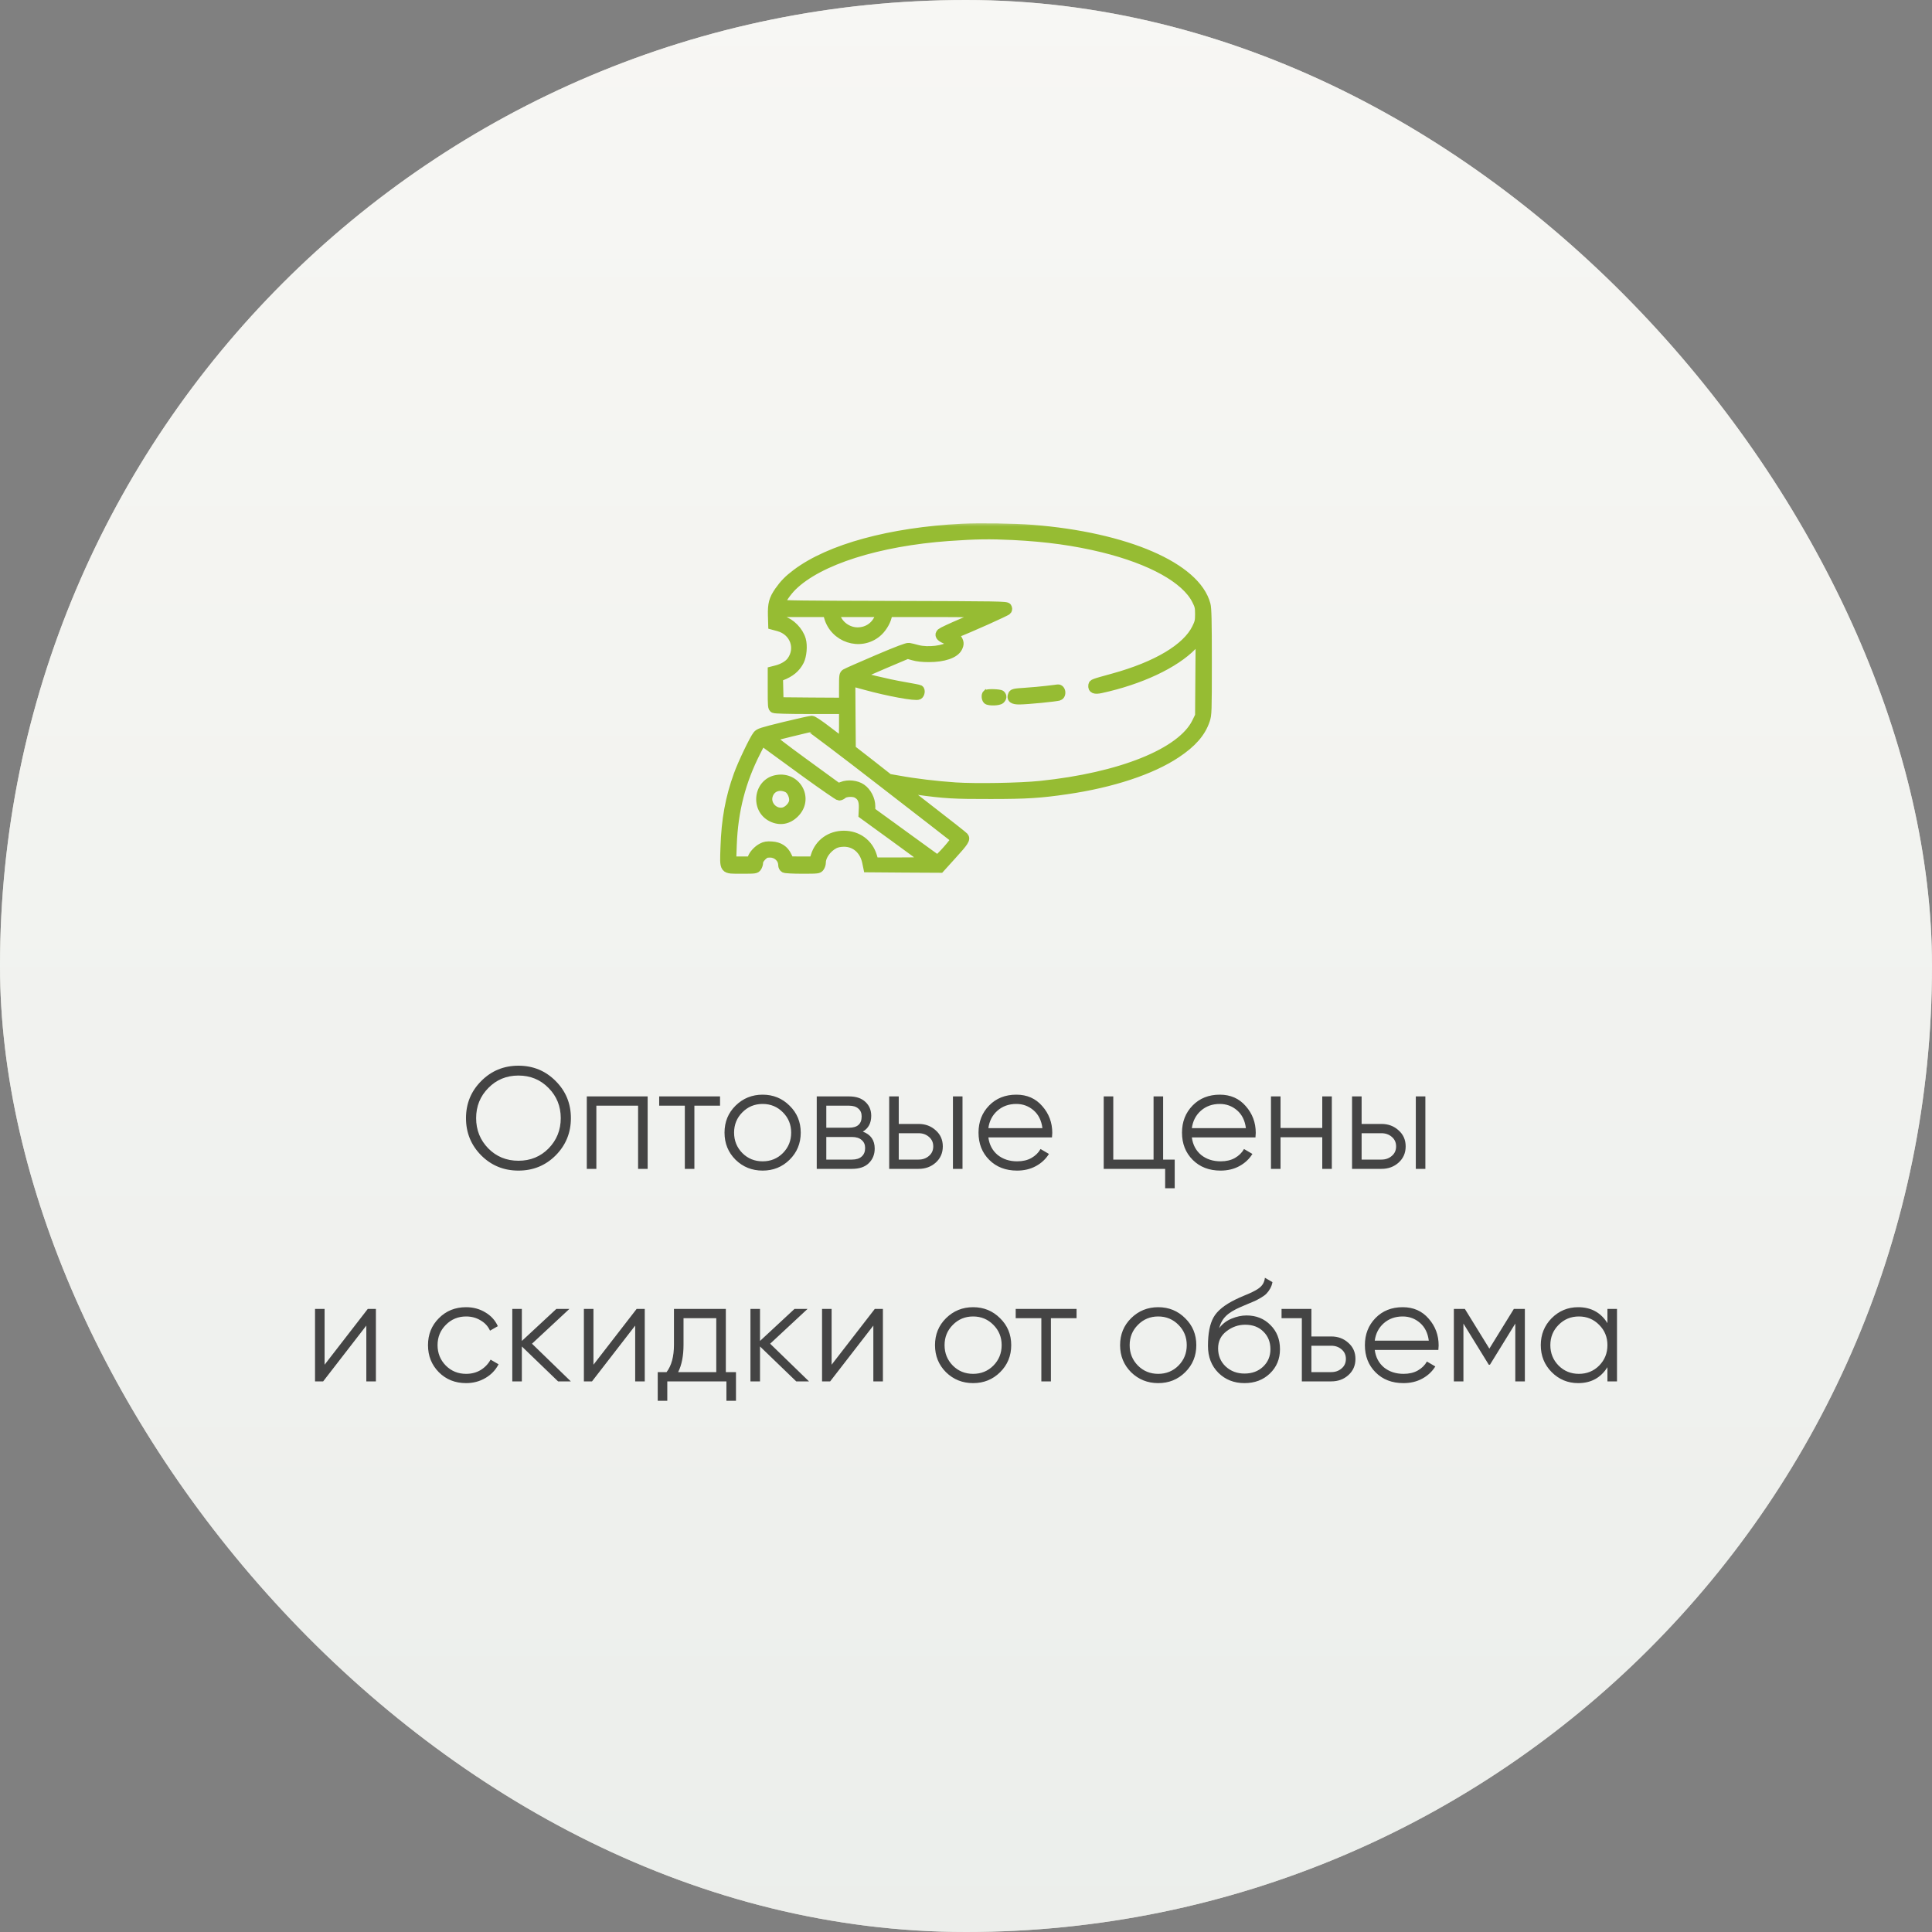 <?xml version="1.0" encoding="UTF-8"?> <svg xmlns="http://www.w3.org/2000/svg" width="200" height="200" viewBox="0 0 200 200" fill="none"><rect x="0" y="0" width="200" height="200" fill="#808080" stroke="none"/><rect width="200" height="200" rx="100" fill="#F1EEE4"></rect><rect width="200" height="200" rx="100" fill="url(#paint0_linear_358_934)" fill-opacity="0.7"></rect><path d="M57.524 119.605C56.474 120.655 55.189 121.18 53.669 121.18C52.149 121.18 50.864 120.655 49.814 119.605C48.764 118.545 48.239 117.26 48.239 115.75C48.239 114.24 48.764 112.96 49.814 111.91C50.864 110.85 52.149 110.32 53.669 110.32C55.189 110.32 56.474 110.85 57.524 111.91C58.574 112.96 59.099 114.24 59.099 115.75C59.099 117.26 58.574 118.545 57.524 119.605ZM50.549 118.885C51.389 119.735 52.429 120.16 53.669 120.16C54.909 120.16 55.949 119.735 56.789 118.885C57.629 118.025 58.049 116.98 58.049 115.75C58.049 114.52 57.629 113.48 56.789 112.63C55.949 111.77 54.909 111.34 53.669 111.34C52.429 111.34 51.389 111.77 50.549 112.63C49.709 113.48 49.289 114.52 49.289 115.75C49.289 116.98 49.709 118.025 50.549 118.885ZM67.045 113.5V121H66.055V114.46H61.735V121H60.745V113.5H67.045ZM74.538 113.5V114.46H71.883V121H70.893V114.46H68.238V113.5H74.538ZM81.737 120.055C80.977 120.805 80.047 121.18 78.947 121.18C77.847 121.18 76.912 120.805 76.142 120.055C75.382 119.295 75.002 118.36 75.002 117.25C75.002 116.14 75.382 115.21 76.142 114.46C76.912 113.7 77.847 113.32 78.947 113.32C80.047 113.32 80.977 113.7 81.737 114.46C82.507 115.21 82.892 116.14 82.892 117.25C82.892 118.36 82.507 119.295 81.737 120.055ZM76.847 119.365C77.417 119.935 78.117 120.22 78.947 120.22C79.777 120.22 80.477 119.935 81.047 119.365C81.617 118.785 81.902 118.08 81.902 117.25C81.902 116.42 81.617 115.72 81.047 115.15C80.477 114.57 79.777 114.28 78.947 114.28C78.117 114.28 77.417 114.57 76.847 115.15C76.277 115.72 75.992 116.42 75.992 117.25C75.992 118.08 76.277 118.785 76.847 119.365ZM89.319 117.145C90.138 117.445 90.549 118.03 90.549 118.9C90.549 119.51 90.344 120.015 89.933 120.415C89.534 120.805 88.954 121 88.194 121H84.549V113.5H87.894C88.624 113.5 89.189 113.69 89.588 114.07C89.989 114.44 90.189 114.92 90.189 115.51C90.189 116.26 89.898 116.805 89.319 117.145ZM87.894 114.46H85.538V116.74H87.894C88.763 116.74 89.198 116.35 89.198 115.57C89.198 115.22 89.084 114.95 88.853 114.76C88.633 114.56 88.314 114.46 87.894 114.46ZM88.194 120.04C88.633 120.04 88.969 119.935 89.198 119.725C89.439 119.515 89.558 119.22 89.558 118.84C89.558 118.49 89.439 118.215 89.198 118.015C88.969 117.805 88.633 117.7 88.194 117.7H85.538V120.04H88.194ZM95.094 116.35C95.793 116.35 96.383 116.57 96.864 117.01C97.353 117.44 97.599 117.995 97.599 118.675C97.599 119.355 97.353 119.915 96.864 120.355C96.383 120.785 95.793 121 95.094 121H92.049V113.5H93.038V116.35H95.094ZM98.648 113.5H99.638V121H98.648V113.5ZM95.094 120.04C95.513 120.04 95.868 119.915 96.159 119.665C96.459 119.415 96.609 119.085 96.609 118.675C96.609 118.265 96.459 117.935 96.159 117.685C95.868 117.435 95.513 117.31 95.094 117.31H93.038V120.04H95.094ZM105.211 113.32C106.321 113.32 107.216 113.715 107.896 114.505C108.586 115.285 108.931 116.21 108.931 117.28C108.931 117.39 108.921 117.545 108.901 117.745H102.316C102.416 118.505 102.736 119.11 103.276 119.56C103.826 120 104.501 120.22 105.301 120.22C105.871 120.22 106.361 120.105 106.771 119.875C107.191 119.635 107.506 119.325 107.716 118.945L108.586 119.455C108.256 119.985 107.806 120.405 107.236 120.715C106.666 121.025 106.016 121.18 105.286 121.18C104.106 121.18 103.146 120.81 102.406 120.07C101.666 119.33 101.296 118.39 101.296 117.25C101.296 116.13 101.661 115.195 102.391 114.445C103.121 113.695 104.061 113.32 105.211 113.32ZM105.211 114.28C104.431 114.28 103.776 114.515 103.246 114.985C102.726 115.445 102.416 116.045 102.316 116.785H107.911C107.811 115.995 107.506 115.38 106.996 114.94C106.486 114.5 105.891 114.28 105.211 114.28ZM120.406 120.04H121.606V123.01H120.616V121H114.256V113.5H115.246V120.04H119.416V113.5H120.406V120.04ZM126.275 113.32C127.385 113.32 128.28 113.715 128.96 114.505C129.65 115.285 129.995 116.21 129.995 117.28C129.995 117.39 129.985 117.545 129.965 117.745H123.38C123.48 118.505 123.8 119.11 124.34 119.56C124.89 120 125.565 120.22 126.365 120.22C126.935 120.22 127.425 120.105 127.835 119.875C128.255 119.635 128.57 119.325 128.78 118.945L129.65 119.455C129.32 119.985 128.87 120.405 128.3 120.715C127.73 121.025 127.08 121.18 126.35 121.18C125.17 121.18 124.21 120.81 123.47 120.07C122.73 119.33 122.36 118.39 122.36 117.25C122.36 116.13 122.725 115.195 123.455 114.445C124.185 113.695 125.125 113.32 126.275 113.32ZM126.275 114.28C125.495 114.28 124.84 114.515 124.31 114.985C123.79 115.445 123.48 116.045 123.38 116.785H128.975C128.875 115.995 128.57 115.38 128.06 114.94C127.55 114.5 126.955 114.28 126.275 114.28ZM136.88 113.5H137.87V121H136.88V117.73H132.56V121H131.57V113.5H132.56V116.77H136.88V113.5ZM143.009 116.35C143.709 116.35 144.299 116.57 144.779 117.01C145.269 117.44 145.514 117.995 145.514 118.675C145.514 119.355 145.269 119.915 144.779 120.355C144.299 120.785 143.709 121 143.009 121H139.964V113.5H140.954V116.35H143.009ZM146.564 113.5H147.554V121H146.564V113.5ZM143.009 120.04C143.429 120.04 143.784 119.915 144.074 119.665C144.374 119.415 144.524 119.085 144.524 118.675C144.524 118.265 144.374 117.935 144.074 117.685C143.784 117.435 143.429 117.31 143.009 117.31H140.954V120.04H143.009ZM38.072 135.5H38.913V143H37.922V137.225L33.453 143H32.612V135.5H33.602V141.275L38.072 135.5ZM48.251 143.18C47.121 143.18 46.181 142.805 45.431 142.055C44.681 141.295 44.306 140.36 44.306 139.25C44.306 138.14 44.681 137.21 45.431 136.46C46.181 135.7 47.121 135.32 48.251 135.32C48.991 135.32 49.656 135.5 50.246 135.86C50.836 136.21 51.266 136.685 51.536 137.285L50.726 137.75C50.526 137.3 50.201 136.945 49.751 136.685C49.311 136.415 48.811 136.28 48.251 136.28C47.421 136.28 46.721 136.57 46.151 137.15C45.581 137.72 45.296 138.42 45.296 139.25C45.296 140.08 45.581 140.785 46.151 141.365C46.721 141.935 47.421 142.22 48.251 142.22C48.811 142.22 49.311 142.09 49.751 141.83C50.191 141.56 50.536 141.2 50.786 140.75L51.611 141.23C51.301 141.83 50.846 142.305 50.246 142.655C49.646 143.005 48.981 143.18 48.251 143.18ZM59.092 143H57.772L54.022 139.385V143H53.032V135.5H54.022V138.815L57.592 135.5H58.942L55.072 139.1L59.092 143ZM65.904 135.5H66.745V143H65.754V137.225L61.285 143H60.444V135.5H61.434V141.275L65.904 135.5ZM75.138 142.04H76.188V145.01H75.198V143H69.078V145.01H68.088V142.04H69.003C69.513 141.37 69.768 140.425 69.768 139.205V135.5H75.138V142.04ZM70.203 142.04H74.148V136.46H70.758V139.205C70.758 140.355 70.573 141.3 70.203 142.04ZM83.746 143H82.426L78.676 139.385V143H77.686V135.5H78.676V138.815L82.246 135.5H83.596L79.726 139.1L83.746 143ZM90.558 135.5H91.398V143H90.408V137.225L85.938 143H85.098V135.5H86.088V141.275L90.558 135.5ZM103.526 142.055C102.766 142.805 101.836 143.18 100.736 143.18C99.636 143.18 98.701 142.805 97.931 142.055C97.171 141.295 96.791 140.36 96.791 139.25C96.791 138.14 97.171 137.21 97.931 136.46C98.701 135.7 99.636 135.32 100.736 135.32C101.836 135.32 102.766 135.7 103.526 136.46C104.296 137.21 104.681 138.14 104.681 139.25C104.681 140.36 104.296 141.295 103.526 142.055ZM98.636 141.365C99.206 141.935 99.906 142.22 100.736 142.22C101.566 142.22 102.266 141.935 102.836 141.365C103.406 140.785 103.691 140.08 103.691 139.25C103.691 138.42 103.406 137.72 102.836 137.15C102.266 136.57 101.566 136.28 100.736 136.28C99.906 136.28 99.206 136.57 98.636 137.15C98.066 137.72 97.781 138.42 97.781 139.25C97.781 140.08 98.066 140.785 98.636 141.365ZM111.445 135.5V136.46H108.79V143H107.8V136.46H105.145V135.5H111.445ZM122.687 142.055C121.927 142.805 120.997 143.18 119.897 143.18C118.797 143.18 117.862 142.805 117.092 142.055C116.332 141.295 115.952 140.36 115.952 139.25C115.952 138.14 116.332 137.21 117.092 136.46C117.862 135.7 118.797 135.32 119.897 135.32C120.997 135.32 121.927 135.7 122.687 136.46C123.457 137.21 123.842 138.14 123.842 139.25C123.842 140.36 123.457 141.295 122.687 142.055ZM117.797 141.365C118.367 141.935 119.067 142.22 119.897 142.22C120.727 142.22 121.427 141.935 121.997 141.365C122.567 140.785 122.852 140.08 122.852 139.25C122.852 138.42 122.567 137.72 121.997 137.15C121.427 136.57 120.727 136.28 119.897 136.28C119.067 136.28 118.367 136.57 117.797 137.15C117.227 137.72 116.942 138.42 116.942 139.25C116.942 140.08 117.227 140.785 117.797 141.365ZM128.828 143.18C127.748 143.18 126.848 142.825 126.128 142.115C125.408 141.395 125.048 140.465 125.048 139.325C125.048 138.045 125.238 137.065 125.618 136.385C125.998 135.695 126.768 135.07 127.928 134.51C128.148 134.4 128.438 134.27 128.798 134.12C129.168 133.97 129.443 133.85 129.623 133.76C129.813 133.67 130.018 133.555 130.238 133.415C130.458 133.265 130.623 133.1 130.733 132.92C130.843 132.74 130.913 132.525 130.943 132.275L131.723 132.725C131.683 132.965 131.603 133.19 131.483 133.4C131.363 133.61 131.238 133.78 131.108 133.91C130.988 134.04 130.793 134.185 130.523 134.345C130.263 134.495 130.058 134.605 129.908 134.675C129.768 134.735 129.518 134.84 129.158 134.99C128.808 135.14 128.573 135.24 128.453 135.29C127.753 135.59 127.238 135.905 126.908 136.235C126.578 136.555 126.343 136.975 126.203 137.495C126.543 137.045 126.973 136.715 127.493 136.505C128.023 136.285 128.538 136.175 129.038 136.175C130.038 136.175 130.863 136.505 131.513 137.165C132.173 137.815 132.503 138.65 132.503 139.67C132.503 140.68 132.153 141.52 131.453 142.19C130.763 142.85 129.888 143.18 128.828 143.18ZM128.828 142.19C129.608 142.19 130.248 141.955 130.748 141.485C131.258 141.005 131.513 140.4 131.513 139.67C131.513 138.93 131.273 138.325 130.793 137.855C130.323 137.375 129.693 137.135 128.903 137.135C128.193 137.135 127.548 137.36 126.968 137.81C126.388 138.25 126.098 138.84 126.098 139.58C126.098 140.34 126.358 140.965 126.878 141.455C127.408 141.945 128.058 142.19 128.828 142.19ZM137.811 138.35C138.511 138.35 139.101 138.57 139.581 139.01C140.071 139.44 140.316 139.995 140.316 140.675C140.316 141.355 140.071 141.915 139.581 142.355C139.101 142.785 138.511 143 137.811 143H134.766V136.46H132.666V135.5H135.756V138.35H137.811ZM137.811 142.04C138.231 142.04 138.586 141.915 138.876 141.665C139.176 141.415 139.326 141.085 139.326 140.675C139.326 140.265 139.176 139.935 138.876 139.685C138.586 139.435 138.231 139.31 137.811 139.31H135.756V142.04H137.811ZM145.208 135.32C146.318 135.32 147.213 135.715 147.893 136.505C148.583 137.285 148.928 138.21 148.928 139.28C148.928 139.39 148.918 139.545 148.898 139.745H142.313C142.413 140.505 142.733 141.11 143.273 141.56C143.823 142 144.498 142.22 145.298 142.22C145.868 142.22 146.358 142.105 146.768 141.875C147.188 141.635 147.503 141.325 147.713 140.945L148.583 141.455C148.253 141.985 147.803 142.405 147.233 142.715C146.663 143.025 146.013 143.18 145.283 143.18C144.103 143.18 143.143 142.81 142.403 142.07C141.663 141.33 141.293 140.39 141.293 139.25C141.293 138.13 141.658 137.195 142.388 136.445C143.118 135.695 144.058 135.32 145.208 135.32ZM145.208 136.28C144.428 136.28 143.773 136.515 143.243 136.985C142.723 137.445 142.413 138.045 142.313 138.785H147.908C147.808 137.995 147.503 137.38 146.993 136.94C146.483 136.5 145.888 136.28 145.208 136.28ZM157.853 135.5V143H156.863V137.015L154.238 141.275H154.118L151.493 137.015V143H150.503V135.5H151.643L154.178 139.61L156.713 135.5H157.853ZM166.401 135.5H167.391V143H166.401V141.53C165.711 142.63 164.701 143.18 163.371 143.18C162.301 143.18 161.386 142.8 160.626 142.04C159.876 141.28 159.501 140.35 159.501 139.25C159.501 138.15 159.876 137.22 160.626 136.46C161.386 135.7 162.301 135.32 163.371 135.32C164.701 135.32 165.711 135.87 166.401 136.97V135.5ZM161.346 141.365C161.916 141.935 162.616 142.22 163.446 142.22C164.276 142.22 164.976 141.935 165.546 141.365C166.116 140.785 166.401 140.08 166.401 139.25C166.401 138.42 166.116 137.72 165.546 137.15C164.976 136.57 164.276 136.28 163.446 136.28C162.616 136.28 161.916 136.57 161.346 137.15C160.776 137.72 160.491 138.42 160.491 139.25C160.491 140.08 160.776 140.785 161.346 141.365Z" fill="#444444"></path><mask id="path-3-outside-1_358_934" maskUnits="userSpaceOnUse" x="74" y="54" width="52" height="37" fill="black"><rect fill="white" x="74" y="54" width="52" height="37"></rect><path d="M99.559 54.667C92.149 55.051 85.879 56.763 82.435 59.352C81.608 59.972 81.165 60.425 80.624 61.192C80.043 62.038 79.915 62.521 79.945 63.721L79.975 64.735L80.594 64.902C82.209 65.345 82.858 67.097 81.903 68.416C81.608 68.819 81.018 69.164 80.349 69.331L79.925 69.439V71.349C79.925 73.14 79.935 73.268 80.112 73.366C80.24 73.425 81.579 73.465 83.803 73.465H87.306V75.138C87.306 76.053 87.277 76.811 87.248 76.811C87.218 76.811 86.529 76.299 85.732 75.679C84.787 74.951 84.177 74.547 84.029 74.547C83.901 74.547 82.622 74.833 81.195 75.177C78.833 75.758 78.577 75.837 78.37 76.092C78.026 76.525 76.835 79.005 76.402 80.206C75.536 82.588 75.123 84.871 75.034 87.696C74.955 90.136 74.847 89.999 76.815 89.999C78.174 89.999 78.252 89.989 78.39 89.782C78.479 89.664 78.547 89.438 78.547 89.29C78.547 89.113 78.666 88.906 78.892 88.67C79.197 88.375 79.305 88.326 79.719 88.326C80.427 88.326 81.008 88.877 81.008 89.546C81.008 89.694 81.087 89.841 81.195 89.9C81.313 89.959 82.1 89.999 83.065 89.999C84.679 89.999 84.738 89.989 84.885 89.782C84.974 89.664 85.043 89.438 85.043 89.28C85.043 88.621 85.624 87.804 86.372 87.41C86.647 87.272 86.952 87.213 87.366 87.204C88.547 87.204 89.452 88.011 89.708 89.28L89.826 89.851L93.576 89.88L97.335 89.9L98.546 88.562C99.855 87.125 100.022 86.859 99.805 86.603C99.727 86.515 98.28 85.373 96.587 84.064C94.894 82.765 93.526 81.682 93.536 81.663C93.556 81.653 94.186 81.722 94.944 81.82C97.768 82.214 98.802 82.273 102.561 82.263C106.291 82.263 107.669 82.174 110.434 81.771C115.109 81.092 119.203 79.744 121.782 78.021C123.425 76.929 124.36 75.856 124.793 74.567C124.99 73.986 125 73.75 125 68.524C125 64.233 124.97 62.973 124.862 62.58C123.829 58.673 116.595 55.543 106.842 54.775C104.923 54.628 101.449 54.578 99.559 54.667ZM104.874 55.454C108.407 55.632 111.271 56.035 114.145 56.734C119.184 57.974 122.727 59.942 123.829 62.127C124.124 62.708 124.163 62.865 124.163 63.574C124.163 64.272 124.124 64.44 123.829 65.04C122.825 67.077 119.754 68.918 115.257 70.158C113.082 70.758 113.141 70.739 113.111 70.965C113.062 71.339 113.318 71.447 113.958 71.309C118.032 70.424 121.605 68.751 123.455 66.851L124.223 66.064L124.193 70.089L124.163 74.104L123.829 74.783C122.294 77.903 116.005 80.433 107.679 81.289C105.573 81.505 101.055 81.584 98.92 81.446C96.991 81.318 94.688 81.043 93.084 80.747L92.011 80.561L90.082 79.045L88.143 77.539L88.114 74.065L88.094 70.591L88.31 70.64C88.438 70.66 89.029 70.817 89.619 70.984C91.991 71.634 94.786 72.146 95.091 71.978C95.278 71.88 95.347 71.457 95.19 71.359C95.141 71.329 94.442 71.191 93.644 71.053C91.873 70.758 88.842 70.02 88.95 69.912C88.989 69.872 90.141 69.371 91.489 68.79L93.95 67.747L94.54 67.914C94.944 68.032 95.465 68.091 96.164 68.091C97.699 68.091 98.841 67.697 99.166 67.068C99.372 66.664 99.353 66.457 99.057 66.024C98.91 65.818 98.841 65.631 98.88 65.611C100.278 65.08 104.205 63.318 104.274 63.2C104.352 63.082 104.352 62.983 104.274 62.855C104.165 62.698 103.486 62.688 92.483 62.658C83.242 62.639 80.811 62.609 80.811 62.511C80.811 62.235 81.47 61.271 82.041 60.71C84.757 58.033 90.909 56.075 98.231 55.553C101.065 55.356 102.423 55.336 104.874 55.454ZM85.742 63.84C86.342 66.074 89.049 66.969 90.8 65.513C91.263 65.139 91.706 64.44 91.844 63.908L91.972 63.426H96.942C99.756 63.426 101.852 63.465 101.774 63.515C101.695 63.564 100.721 63.987 99.609 64.46C98.496 64.932 97.512 65.394 97.414 65.483C97.158 65.729 97.296 65.956 97.847 66.192C98.467 66.457 98.575 66.595 98.349 66.802C97.817 67.284 96.056 67.501 94.983 67.215C94.629 67.117 94.225 67.018 94.087 66.999C93.91 66.969 92.916 67.343 90.79 68.249C89.117 68.967 87.651 69.607 87.533 69.685C87.316 69.823 87.306 69.882 87.306 71.25V72.677L83.99 72.658L80.663 72.628L80.634 71.368L80.604 70.118L80.88 70.01C81.825 69.656 82.415 69.164 82.789 68.426C83.055 67.894 83.153 66.851 82.976 66.231C82.72 65.326 81.874 64.46 80.988 64.194C80.654 64.095 80.614 64.056 80.614 63.751V63.426H83.124H85.624L85.742 63.84ZM91.086 63.643C90.751 64.735 89.865 65.394 88.763 65.394C87.74 65.385 86.795 64.686 86.519 63.731L86.431 63.426H88.793H91.155L91.086 63.643ZM91.391 81.052C95.455 84.192 98.811 86.8 98.861 86.849C98.979 86.967 97.158 89.024 97.01 88.945C96.951 88.906 95.386 87.774 93.536 86.426L90.161 83.975V83.464C90.161 82.755 89.757 81.978 89.196 81.594C88.674 81.22 87.759 81.131 87.169 81.377C86.952 81.466 86.746 81.505 86.677 81.456C86.618 81.407 85.023 80.246 83.134 78.877C81.175 77.451 79.758 76.358 79.837 76.329C80.103 76.24 83.714 75.354 83.862 75.344C83.941 75.344 87.336 77.903 91.391 81.052ZM83.478 80.088C85.25 81.368 86.775 82.421 86.864 82.421C86.962 82.421 87.129 82.352 87.228 82.263C87.484 82.017 88.291 81.968 88.674 82.165C89.196 82.44 89.383 82.854 89.354 83.651L89.324 84.33L92.591 86.702C94.392 88.001 95.859 89.093 95.859 89.132C95.869 89.182 94.658 89.211 93.192 89.211H90.505L90.338 88.64C89.934 87.292 88.783 86.446 87.356 86.446C85.948 86.446 84.797 87.272 84.384 88.591L84.216 89.113H82.986L81.746 89.103L81.52 88.631C81.205 87.951 80.673 87.607 79.886 87.558C79.404 87.528 79.187 87.558 78.872 87.725C78.429 87.951 77.977 88.434 77.839 88.837L77.74 89.113H76.746H75.762L75.821 87.459C75.949 83.936 76.746 80.846 78.311 77.795L78.862 76.712L79.561 77.234C79.955 77.519 81.716 78.809 83.478 80.088Z"></path></mask><path d="M99.559 54.667C92.149 55.051 85.879 56.763 82.435 59.352C81.608 59.972 81.165 60.425 80.624 61.192C80.043 62.038 79.915 62.521 79.945 63.721L79.975 64.735L80.594 64.902C82.209 65.345 82.858 67.097 81.903 68.416C81.608 68.819 81.018 69.164 80.349 69.331L79.925 69.439V71.349C79.925 73.14 79.935 73.268 80.112 73.366C80.24 73.425 81.579 73.465 83.803 73.465H87.306V75.138C87.306 76.053 87.277 76.811 87.248 76.811C87.218 76.811 86.529 76.299 85.732 75.679C84.787 74.951 84.177 74.547 84.029 74.547C83.901 74.547 82.622 74.833 81.195 75.177C78.833 75.758 78.577 75.837 78.37 76.092C78.026 76.525 76.835 79.005 76.402 80.206C75.536 82.588 75.123 84.871 75.034 87.696C74.955 90.136 74.847 89.999 76.815 89.999C78.174 89.999 78.252 89.989 78.39 89.782C78.479 89.664 78.547 89.438 78.547 89.29C78.547 89.113 78.666 88.906 78.892 88.67C79.197 88.375 79.305 88.326 79.719 88.326C80.427 88.326 81.008 88.877 81.008 89.546C81.008 89.694 81.087 89.841 81.195 89.9C81.313 89.959 82.1 89.999 83.065 89.999C84.679 89.999 84.738 89.989 84.885 89.782C84.974 89.664 85.043 89.438 85.043 89.28C85.043 88.621 85.624 87.804 86.372 87.41C86.647 87.272 86.952 87.213 87.366 87.204C88.547 87.204 89.452 88.011 89.708 89.28L89.826 89.851L93.576 89.88L97.335 89.9L98.546 88.562C99.855 87.125 100.022 86.859 99.805 86.603C99.727 86.515 98.28 85.373 96.587 84.064C94.894 82.765 93.526 81.682 93.536 81.663C93.556 81.653 94.186 81.722 94.944 81.82C97.768 82.214 98.802 82.273 102.561 82.263C106.291 82.263 107.669 82.174 110.434 81.771C115.109 81.092 119.203 79.744 121.782 78.021C123.425 76.929 124.36 75.856 124.793 74.567C124.99 73.986 125 73.75 125 68.524C125 64.233 124.97 62.973 124.862 62.58C123.829 58.673 116.595 55.543 106.842 54.775C104.923 54.628 101.449 54.578 99.559 54.667ZM104.874 55.454C108.407 55.632 111.271 56.035 114.145 56.734C119.184 57.974 122.727 59.942 123.829 62.127C124.124 62.708 124.163 62.865 124.163 63.574C124.163 64.272 124.124 64.44 123.829 65.04C122.825 67.077 119.754 68.918 115.257 70.158C113.082 70.758 113.141 70.739 113.111 70.965C113.062 71.339 113.318 71.447 113.958 71.309C118.032 70.424 121.605 68.751 123.455 66.851L124.223 66.064L124.193 70.089L124.163 74.104L123.829 74.783C122.294 77.903 116.005 80.433 107.679 81.289C105.573 81.505 101.055 81.584 98.92 81.446C96.991 81.318 94.688 81.043 93.084 80.747L92.011 80.561L90.082 79.045L88.143 77.539L88.114 74.065L88.094 70.591L88.31 70.64C88.438 70.66 89.029 70.817 89.619 70.984C91.991 71.634 94.786 72.146 95.091 71.978C95.278 71.88 95.347 71.457 95.19 71.359C95.141 71.329 94.442 71.191 93.644 71.053C91.873 70.758 88.842 70.02 88.95 69.912C88.989 69.872 90.141 69.371 91.489 68.79L93.95 67.747L94.54 67.914C94.944 68.032 95.465 68.091 96.164 68.091C97.699 68.091 98.841 67.697 99.166 67.068C99.372 66.664 99.353 66.457 99.057 66.024C98.91 65.818 98.841 65.631 98.88 65.611C100.278 65.08 104.205 63.318 104.274 63.2C104.352 63.082 104.352 62.983 104.274 62.855C104.165 62.698 103.486 62.688 92.483 62.658C83.242 62.639 80.811 62.609 80.811 62.511C80.811 62.235 81.47 61.271 82.041 60.71C84.757 58.033 90.909 56.075 98.231 55.553C101.065 55.356 102.423 55.336 104.874 55.454ZM85.742 63.84C86.342 66.074 89.049 66.969 90.8 65.513C91.263 65.139 91.706 64.44 91.844 63.908L91.972 63.426H96.942C99.756 63.426 101.852 63.465 101.774 63.515C101.695 63.564 100.721 63.987 99.609 64.46C98.496 64.932 97.512 65.394 97.414 65.483C97.158 65.729 97.296 65.956 97.847 66.192C98.467 66.457 98.575 66.595 98.349 66.802C97.817 67.284 96.056 67.501 94.983 67.215C94.629 67.117 94.225 67.018 94.087 66.999C93.91 66.969 92.916 67.343 90.79 68.249C89.117 68.967 87.651 69.607 87.533 69.685C87.316 69.823 87.306 69.882 87.306 71.25V72.677L83.99 72.658L80.663 72.628L80.634 71.368L80.604 70.118L80.88 70.01C81.825 69.656 82.415 69.164 82.789 68.426C83.055 67.894 83.153 66.851 82.976 66.231C82.72 65.326 81.874 64.46 80.988 64.194C80.654 64.095 80.614 64.056 80.614 63.751V63.426H83.124H85.624L85.742 63.84ZM91.086 63.643C90.751 64.735 89.865 65.394 88.763 65.394C87.74 65.385 86.795 64.686 86.519 63.731L86.431 63.426H88.793H91.155L91.086 63.643ZM91.391 81.052C95.455 84.192 98.811 86.8 98.861 86.849C98.979 86.967 97.158 89.024 97.01 88.945C96.951 88.906 95.386 87.774 93.536 86.426L90.161 83.975V83.464C90.161 82.755 89.757 81.978 89.196 81.594C88.674 81.22 87.759 81.131 87.169 81.377C86.952 81.466 86.746 81.505 86.677 81.456C86.618 81.407 85.023 80.246 83.134 78.877C81.175 77.451 79.758 76.358 79.837 76.329C80.103 76.24 83.714 75.354 83.862 75.344C83.941 75.344 87.336 77.903 91.391 81.052ZM83.478 80.088C85.25 81.368 86.775 82.421 86.864 82.421C86.962 82.421 87.129 82.352 87.228 82.263C87.484 82.017 88.291 81.968 88.674 82.165C89.196 82.44 89.383 82.854 89.354 83.651L89.324 84.33L92.591 86.702C94.392 88.001 95.859 89.093 95.859 89.132C95.869 89.182 94.658 89.211 93.192 89.211H90.505L90.338 88.64C89.934 87.292 88.783 86.446 87.356 86.446C85.948 86.446 84.797 87.272 84.384 88.591L84.216 89.113H82.986L81.746 89.103L81.52 88.631C81.205 87.951 80.673 87.607 79.886 87.558C79.404 87.528 79.187 87.558 78.872 87.725C78.429 87.951 77.977 88.434 77.839 88.837L77.74 89.113H76.746H75.762L75.821 87.459C75.949 83.936 76.746 80.846 78.311 77.795L78.862 76.712L79.561 77.234C79.955 77.519 81.716 78.809 83.478 80.088Z" fill="#96BC33"></path><path d="M99.559 54.667C92.149 55.051 85.879 56.763 82.435 59.352C81.608 59.972 81.165 60.425 80.624 61.192C80.043 62.038 79.915 62.521 79.945 63.721L79.975 64.735L80.594 64.902C82.209 65.345 82.858 67.097 81.903 68.416C81.608 68.819 81.018 69.164 80.349 69.331L79.925 69.439V71.349C79.925 73.14 79.935 73.268 80.112 73.366C80.24 73.425 81.579 73.465 83.803 73.465H87.306V75.138C87.306 76.053 87.277 76.811 87.248 76.811C87.218 76.811 86.529 76.299 85.732 75.679C84.787 74.951 84.177 74.547 84.029 74.547C83.901 74.547 82.622 74.833 81.195 75.177C78.833 75.758 78.577 75.837 78.37 76.092C78.026 76.525 76.835 79.005 76.402 80.206C75.536 82.588 75.123 84.871 75.034 87.696C74.955 90.136 74.847 89.999 76.815 89.999C78.174 89.999 78.252 89.989 78.39 89.782C78.479 89.664 78.547 89.438 78.547 89.29C78.547 89.113 78.666 88.906 78.892 88.67C79.197 88.375 79.305 88.326 79.719 88.326C80.427 88.326 81.008 88.877 81.008 89.546C81.008 89.694 81.087 89.841 81.195 89.9C81.313 89.959 82.1 89.999 83.065 89.999C84.679 89.999 84.738 89.989 84.885 89.782C84.974 89.664 85.043 89.438 85.043 89.28C85.043 88.621 85.624 87.804 86.372 87.41C86.647 87.272 86.952 87.213 87.366 87.204C88.547 87.204 89.452 88.011 89.708 89.28L89.826 89.851L93.576 89.88L97.335 89.9L98.546 88.562C99.855 87.125 100.022 86.859 99.805 86.603C99.727 86.515 98.28 85.373 96.587 84.064C94.894 82.765 93.526 81.682 93.536 81.663C93.556 81.653 94.186 81.722 94.944 81.82C97.768 82.214 98.802 82.273 102.561 82.263C106.291 82.263 107.669 82.174 110.434 81.771C115.109 81.092 119.203 79.744 121.782 78.021C123.425 76.929 124.36 75.856 124.793 74.567C124.99 73.986 125 73.75 125 68.524C125 64.233 124.97 62.973 124.862 62.58C123.829 58.673 116.595 55.543 106.842 54.775C104.923 54.628 101.449 54.578 99.559 54.667ZM104.874 55.454C108.407 55.632 111.271 56.035 114.145 56.734C119.184 57.974 122.727 59.942 123.829 62.127C124.124 62.708 124.163 62.865 124.163 63.574C124.163 64.272 124.124 64.44 123.829 65.04C122.825 67.077 119.754 68.918 115.257 70.158C113.082 70.758 113.141 70.739 113.111 70.965C113.062 71.339 113.318 71.447 113.958 71.309C118.032 70.424 121.605 68.751 123.455 66.851L124.223 66.064L124.193 70.089L124.163 74.104L123.829 74.783C122.294 77.903 116.005 80.433 107.679 81.289C105.573 81.505 101.055 81.584 98.92 81.446C96.991 81.318 94.688 81.043 93.084 80.747L92.011 80.561L90.082 79.045L88.143 77.539L88.114 74.065L88.094 70.591L88.31 70.64C88.438 70.66 89.029 70.817 89.619 70.984C91.991 71.634 94.786 72.146 95.091 71.978C95.278 71.88 95.347 71.457 95.19 71.359C95.141 71.329 94.442 71.191 93.644 71.053C91.873 70.758 88.842 70.02 88.95 69.912C88.989 69.872 90.141 69.371 91.489 68.79L93.95 67.747L94.54 67.914C94.944 68.032 95.465 68.091 96.164 68.091C97.699 68.091 98.841 67.697 99.166 67.068C99.372 66.664 99.353 66.457 99.057 66.024C98.91 65.818 98.841 65.631 98.88 65.611C100.278 65.08 104.205 63.318 104.274 63.2C104.352 63.082 104.352 62.983 104.274 62.855C104.165 62.698 103.486 62.688 92.483 62.658C83.242 62.639 80.811 62.609 80.811 62.511C80.811 62.235 81.47 61.271 82.041 60.71C84.757 58.033 90.909 56.075 98.231 55.553C101.065 55.356 102.423 55.336 104.874 55.454ZM85.742 63.84C86.342 66.074 89.049 66.969 90.8 65.513C91.263 65.139 91.706 64.44 91.844 63.908L91.972 63.426H96.942C99.756 63.426 101.852 63.465 101.774 63.515C101.695 63.564 100.721 63.987 99.609 64.46C98.496 64.932 97.512 65.394 97.414 65.483C97.158 65.729 97.296 65.956 97.847 66.192C98.467 66.457 98.575 66.595 98.349 66.802C97.817 67.284 96.056 67.501 94.983 67.215C94.629 67.117 94.225 67.018 94.087 66.999C93.91 66.969 92.916 67.343 90.79 68.249C89.117 68.967 87.651 69.607 87.533 69.685C87.316 69.823 87.306 69.882 87.306 71.25V72.677L83.99 72.658L80.663 72.628L80.634 71.368L80.604 70.118L80.88 70.01C81.825 69.656 82.415 69.164 82.789 68.426C83.055 67.894 83.153 66.851 82.976 66.231C82.72 65.326 81.874 64.46 80.988 64.194C80.654 64.095 80.614 64.056 80.614 63.751V63.426H83.124H85.624L85.742 63.84ZM91.086 63.643C90.751 64.735 89.865 65.394 88.763 65.394C87.74 65.385 86.795 64.686 86.519 63.731L86.431 63.426H88.793H91.155L91.086 63.643ZM91.391 81.052C95.455 84.192 98.811 86.8 98.861 86.849C98.979 86.967 97.158 89.024 97.01 88.945C96.951 88.906 95.386 87.774 93.536 86.426L90.161 83.975V83.464C90.161 82.755 89.757 81.978 89.196 81.594C88.674 81.22 87.759 81.131 87.169 81.377C86.952 81.466 86.746 81.505 86.677 81.456C86.618 81.407 85.023 80.246 83.134 78.877C81.175 77.451 79.758 76.358 79.837 76.329C80.103 76.24 83.714 75.354 83.862 75.344C83.941 75.344 87.336 77.903 91.391 81.052ZM83.478 80.088C85.25 81.368 86.775 82.421 86.864 82.421C86.962 82.421 87.129 82.352 87.228 82.263C87.484 82.017 88.291 81.968 88.674 82.165C89.196 82.44 89.383 82.854 89.354 83.651L89.324 84.33L92.591 86.702C94.392 88.001 95.859 89.093 95.859 89.132C95.869 89.182 94.658 89.211 93.192 89.211H90.505L90.338 88.64C89.934 87.292 88.783 86.446 87.356 86.446C85.948 86.446 84.797 87.272 84.384 88.591L84.216 89.113H82.986L81.746 89.103L81.52 88.631C81.205 87.951 80.673 87.607 79.886 87.558C79.404 87.528 79.187 87.558 78.872 87.725C78.429 87.951 77.977 88.434 77.839 88.837L77.74 89.113H76.746H75.762L75.821 87.459C75.949 83.936 76.746 80.846 78.311 77.795L78.862 76.712L79.561 77.234C79.955 77.519 81.716 78.809 83.478 80.088Z" stroke="#96BC33" stroke-width="0.9" mask="url(#path-3-outside-1_358_934)"></path><path d="M105.504 72.701C105.91 72.701 106.882 72.626 107.775 72.539C108.224 72.495 108.658 72.448 108.998 72.405C109.168 72.384 109.316 72.363 109.432 72.344C109.533 72.327 109.632 72.307 109.693 72.284L109.694 72.285C110.019 72.168 110.087 71.822 110.053 71.593C110.034 71.469 109.983 71.339 109.893 71.239C109.797 71.134 109.656 71.063 109.485 71.082L109.473 71.083V71.084H109.47C109.468 71.084 109.466 71.085 109.463 71.085C109.457 71.086 109.448 71.087 109.438 71.088C109.418 71.091 109.392 71.094 109.359 71.098C109.295 71.106 109.208 71.117 109.104 71.129C108.898 71.153 108.626 71.185 108.341 71.22C107.774 71.288 106.833 71.376 106.237 71.415V71.416C105.6 71.455 105.226 71.48 105.005 71.532C104.89 71.56 104.784 71.6 104.701 71.68C104.618 71.76 104.583 71.856 104.561 71.928L104.562 71.929C104.527 72.035 104.511 72.152 104.54 72.267C104.571 72.389 104.647 72.483 104.747 72.549C104.927 72.667 105.197 72.701 105.504 72.701Z" fill="#96BC33" stroke="#96BC33" stroke-width="0.45"></path><path d="M102.888 72.802C103.049 72.797 103.215 72.781 103.357 72.751C103.428 72.736 103.498 72.717 103.56 72.692C103.618 72.669 103.687 72.635 103.742 72.58C103.854 72.468 103.945 72.331 103.957 72.17C103.969 72 103.891 71.859 103.782 71.75C103.746 71.714 103.706 71.693 103.679 71.681C103.649 71.667 103.618 71.657 103.588 71.648C103.528 71.632 103.457 71.619 103.384 71.608C103.236 71.587 103.056 71.573 102.88 71.567C102.703 71.562 102.523 71.563 102.378 71.575C102.306 71.581 102.237 71.59 102.178 71.603C102.148 71.61 102.116 71.618 102.085 71.631C102.06 71.641 102.018 71.663 101.979 71.702L101.978 71.7C101.906 71.772 101.875 71.865 101.86 71.936C101.845 72.013 101.842 72.094 101.849 72.171C101.86 72.311 101.907 72.499 102.026 72.619L102.072 72.658C102.12 72.693 102.172 72.714 102.216 72.73C102.278 72.751 102.348 72.766 102.418 72.777C102.56 72.799 102.726 72.806 102.888 72.802Z" fill="#96BC33" stroke="#96BC33" stroke-width="0.45"></path><path d="M79.775 84.821C80.241 85.051 80.72 85.13 81.183 85.05C81.644 84.969 82.073 84.732 82.445 84.356L82.592 84.198C84.015 82.544 82.609 80.064 80.378 80.451C78.204 80.825 77.819 83.842 79.774 84.82L79.775 84.821ZM81.024 83.817C80.3 83.955 79.635 83.291 79.728 82.587L79.758 82.445V82.444C79.858 82.078 80.092 81.832 80.384 81.719C80.677 81.605 81.048 81.618 81.426 81.809C81.552 81.874 81.697 82.043 81.8 82.278C81.901 82.51 81.941 82.756 81.908 82.934L81.867 83.068C81.811 83.208 81.711 83.356 81.579 83.488C81.403 83.664 81.198 83.784 81.024 83.817Z" fill="#96BC33" stroke="#96BC33" stroke-width="0.45"></path><defs><linearGradient id="paint0_linear_358_934" x1="100" y1="0" x2="100" y2="200" gradientUnits="userSpaceOnUse"><stop stop-color="#FAFBFB"></stop><stop offset="1" stop-color="#EAEFEF"></stop></linearGradient></defs></svg> 